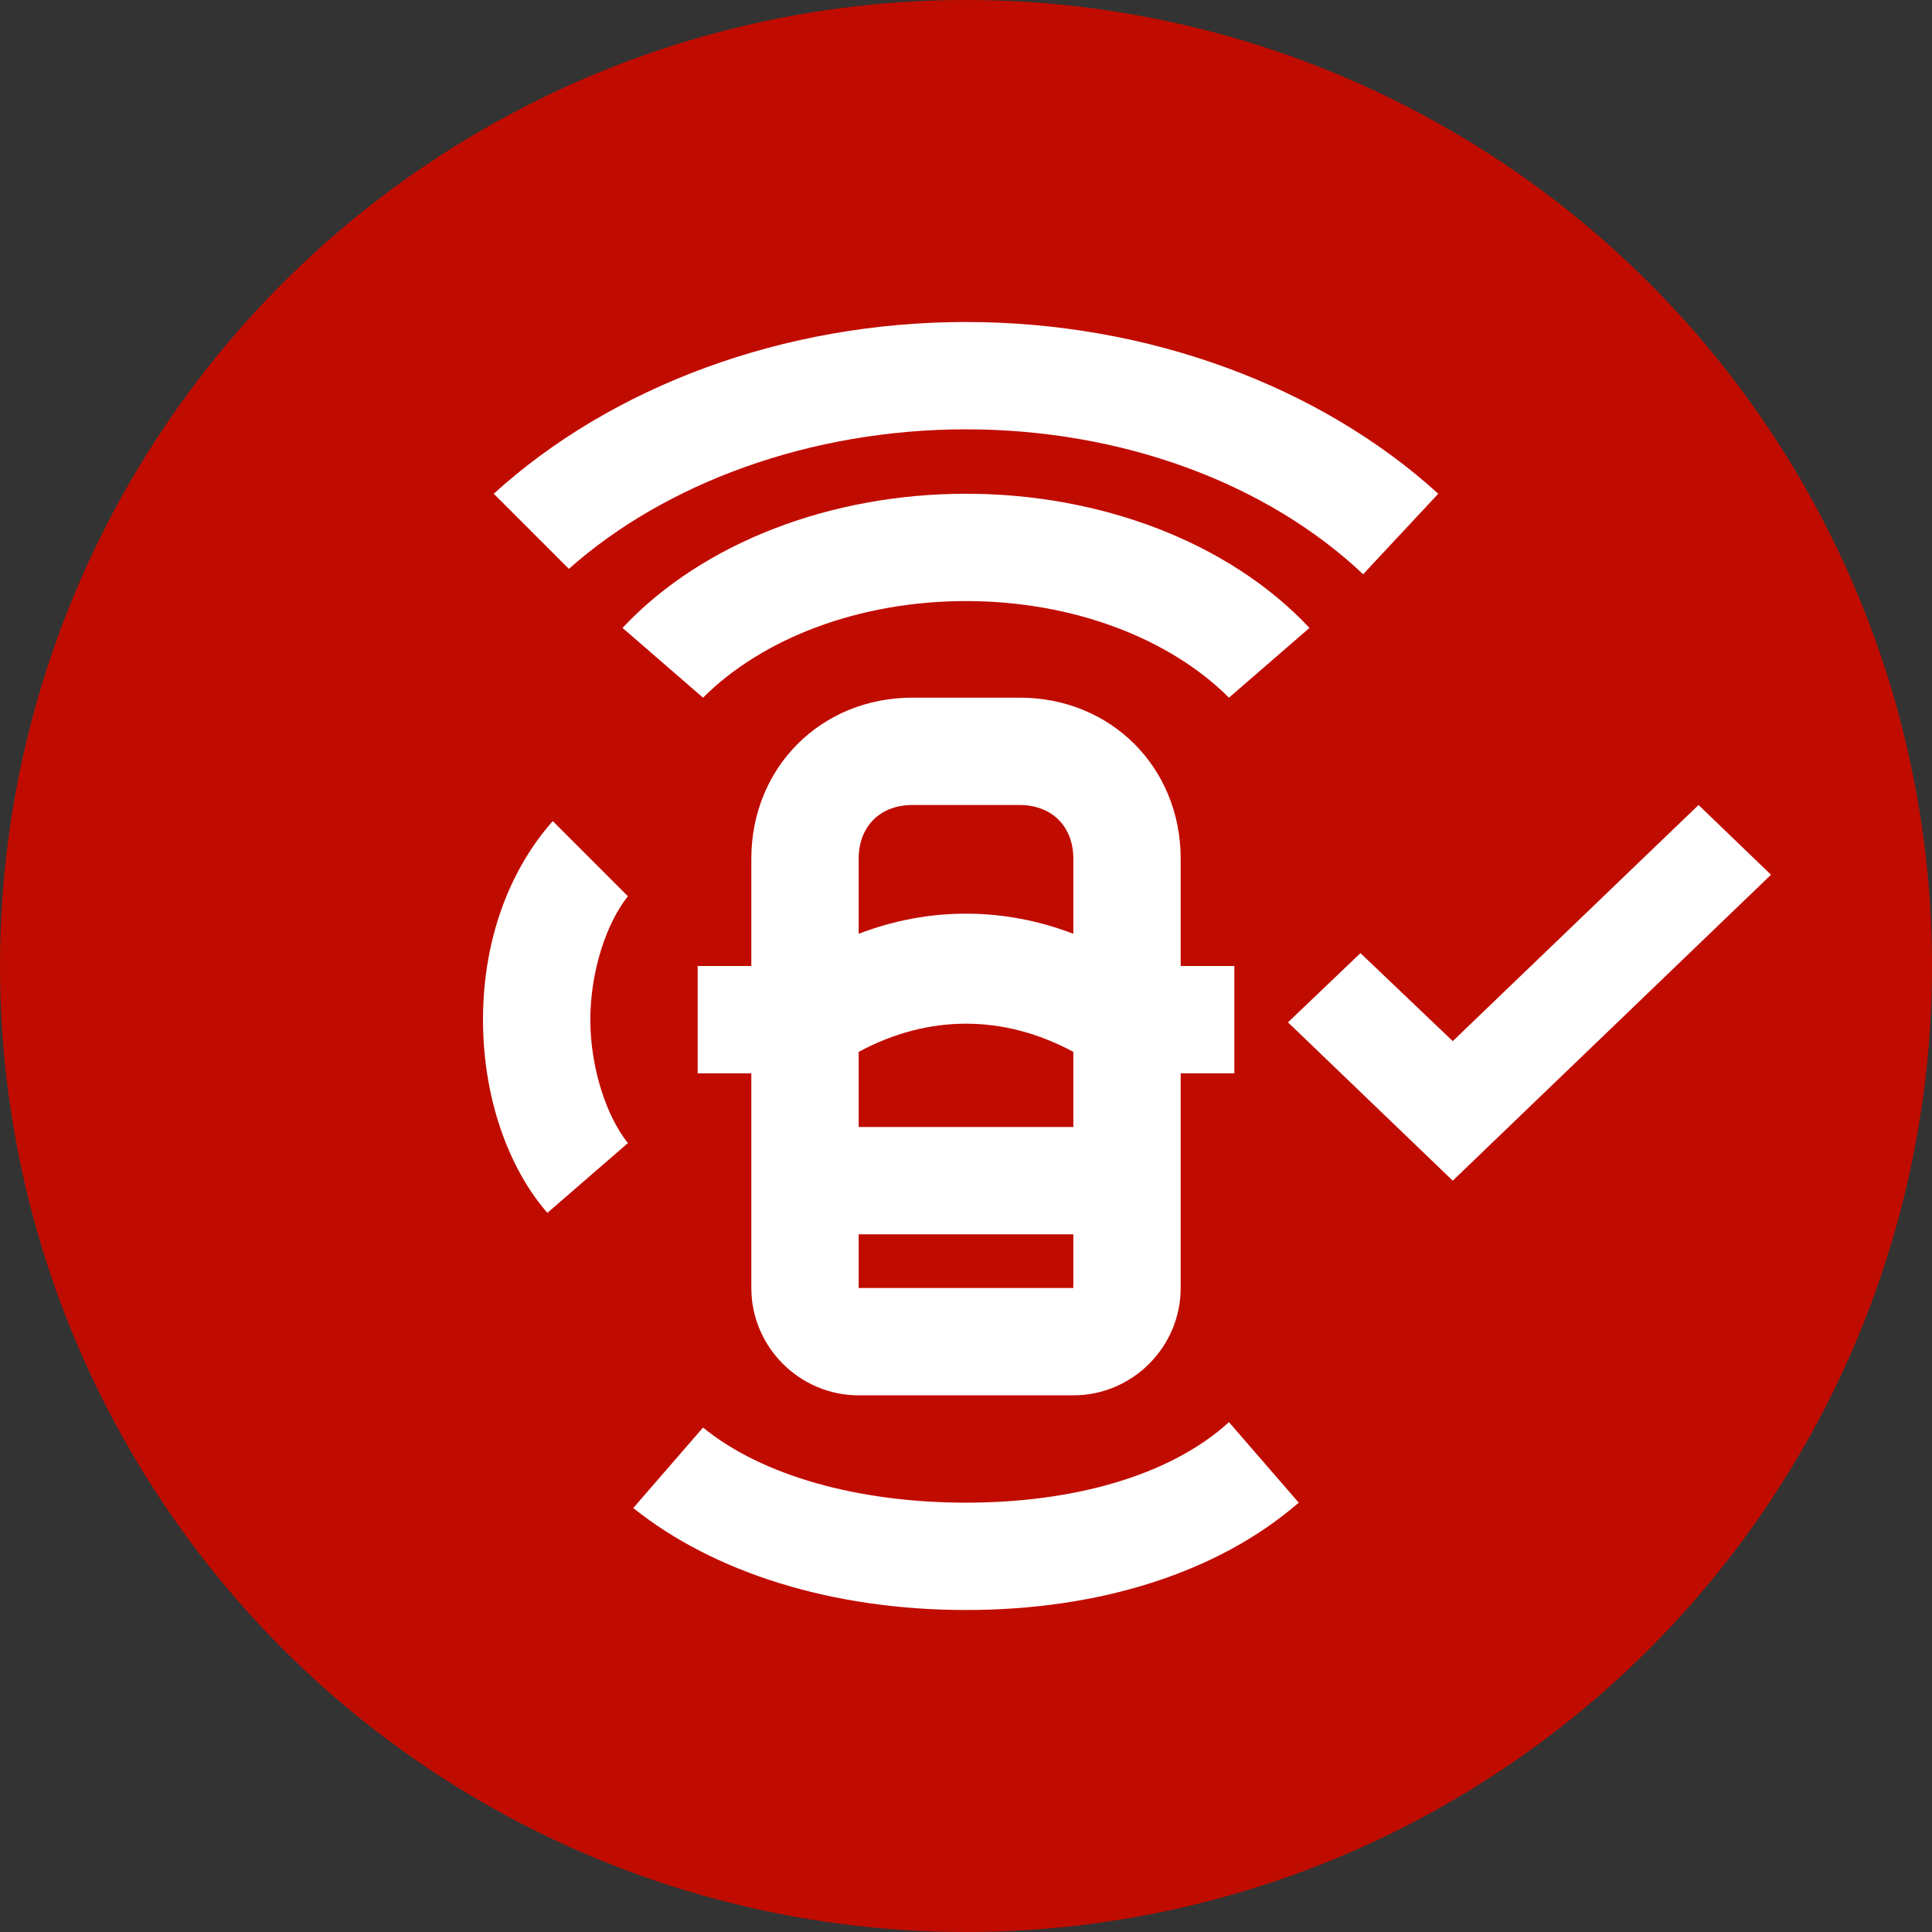 <?xml version="1.0" encoding="UTF-8"?><svg id="icon" xmlns="http://www.w3.org/2000/svg" width="36" height="36" viewBox="0 0 36 36"><rect x="0" y="0" width="36" height="36" fill="#333333" stroke="none"/><g id="a"><circle cx="18" cy="18" r="18" fill="#c00c00" stroke-width="0"/></g><path d="m18,8c2.9,0,5.6,1,7.4,2.7l1.4-1.5c-2.2-2-5.4-3.2-8.8-3.2s-6.6,1.2-8.8,3.2l1.4,1.4c1.8-1.6,4.5-2.6,7.4-2.6Z" fill="#fff" stroke-width="0"/><path d="m18,28c-2,0-3.8-.5-4.9-1.4l-1.3,1.5c1.5,1.2,3.7,1.9,6.2,1.9s4.7-.7,6.2-2l-1.3-1.5c-1.1,1-2.9,1.5-4.9,1.5Z" fill="#fff" stroke-width="0"/><path d="m16,26h4c1.1,0,2-.9,2-2v-4h1v-2h-1v-2c0-1.7-1.3-3-3-3h-2c-1.7,0-3,1.3-3,3v2h-1v2h1v4c0,1.1.9,2,2,2Zm0-10c0-.6.4-1,1-1h2c.6,0,1,.4,1,1v1.4c-1.3-.5-2.7-.5-4,0v-1.4Zm0,3.6c1.3-.7,2.7-.7,4,0v1.4h-4v-1.4Zm0,3.4h4v1h-4v-1Z" fill="#fff" stroke-width="0"/><path d="m10.3,15.3c-.8.9-1.3,2.2-1.3,3.7s.5,2.8,1.2,3.6l1.5-1.3c-.4-.5-.7-1.4-.7-2.3s.3-1.8.7-2.3c0,0-1.4-1.4-1.4-1.4Z" fill="#fff" stroke-width="0"/><path d="m18,9.2c-2.5,0-4.9.9-6.4,2.5l1.5,1.3c1.1-1.1,2.9-1.8,4.9-1.8s3.8.7,4.9,1.8l1.5-1.3c-1.5-1.6-3.9-2.5-6.4-2.5Z" fill="#fff" stroke-width="0"/><polygon points="31.65 15 27.07 19.4 25.35 17.76 24 19.05 27.07 22 33 16.3 31.65 15" fill="#fff" stroke-width="0"/></svg>